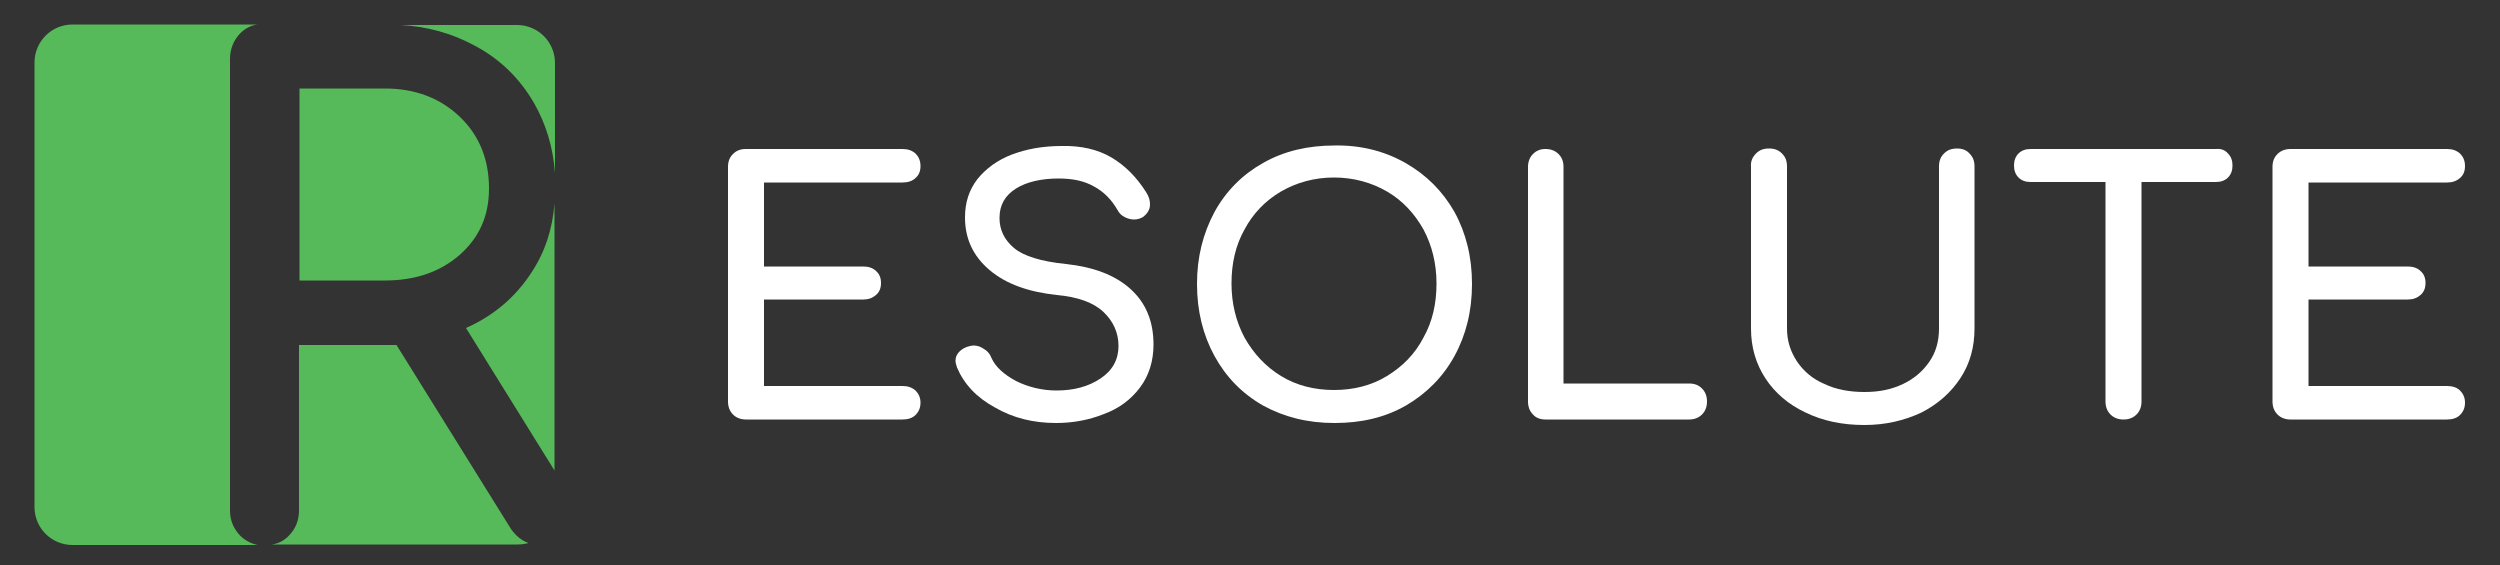 <?xml version="1.0" encoding="utf-8"?>
<!-- Generator: Adobe Illustrator 19.0.0, SVG Export Plug-In . SVG Version: 6.00 Build 0)  -->
<svg version="1.1" id="Layer_1" xmlns="http://www.w3.org/2000/svg" xmlns:xlink="http://www.w3.org/1999/xlink" x="0px" y="0px"
	 viewBox="200 -7 500 113" style="enable-background:new 200 -7 500 113;" xml:space="preserve">
<rect x="200" y="-7" width="500" height="113" fill="#333333" stroke="none"/>
<style type="text/css">
	.st0{fill:#FFFFFF;}
	.st1{fill:#56BA5A;}
</style>
<path id="XMLID_7_" class="st0" d="M383.1,71.1c0.6,0.6,1,1.4,1,2.4s-0.3,1.8-1,2.5c-0.6,0.6-1.5,0.9-2.6,0.9h-31.3
	c-1,0-1.9-0.3-2.6-1c-0.7-0.7-1-1.6-1-2.6V26.4c0-1.1,0.3-1.9,1-2.6c0.7-0.7,1.5-1,2.6-1h31.3c1.1,0,1.9,0.3,2.6,0.9
	c0.6,0.6,1,1.4,1,2.5c0,1-0.3,1.8-1,2.4c-0.6,0.6-1.5,0.9-2.6,0.9h-27.7v16.8h19.9c1,0,1.9,0.3,2.5,0.9c0.7,0.6,1,1.4,1,2.4
	s-0.3,1.8-1,2.4c-0.7,0.6-1.5,0.9-2.5,0.9h-19.9v17.3h27.7C381.6,70.2,382.4,70.5,383.1,71.1z"/>
<path id="XMLID_9_" class="st0" d="M422.3,24.5c2.7,1.6,5,3.9,6.9,6.9c0.6,0.9,0.8,1.7,0.8,2.5c0,1-0.5,1.8-1.4,2.5
	c-0.5,0.3-1.1,0.5-1.8,0.5c-0.7,0-1.3-0.2-1.9-0.5c-0.6-0.3-1.1-0.8-1.4-1.4c-1.2-2.1-2.8-3.7-4.7-4.7c-1.9-1.1-4.2-1.6-7.1-1.6
	c-3.5,0-6.4,0.7-8.5,2c-2.2,1.4-3.3,3.3-3.3,5.9c0,2.4,1,4.4,2.9,6c1.9,1.6,5.4,2.7,10.4,3.2c5.5,0.6,9.8,2.2,12.9,5
	c3.1,2.8,4.6,6.5,4.6,11.1c0,3.3-0.9,6.2-2.7,8.6s-4.2,4.2-7.2,5.3c-3,1.2-6.2,1.8-9.6,1.8c-4.5,0-8.6-1-12.2-3.1
	c-3.7-2-6.2-4.7-7.6-8c-0.2-0.6-0.3-1-0.3-1.4c0-0.7,0.3-1.3,0.8-1.8s1.2-0.9,2.1-1.1c0.1,0,0.4-0.1,0.7-0.1c0.7,0,1.4,0.2,2.1,0.7
	c0.7,0.4,1.2,1,1.5,1.8c0.8,1.8,2.5,3.3,4.9,4.6c2.4,1.2,5.2,1.9,8.1,1.9c3.5,0,6.4-0.8,8.8-2.4s3.6-3.8,3.6-6.5c0-2.6-1-4.9-3-6.8
	c-2-1.9-5.1-3-9.3-3.4c-5.7-0.6-10.2-2.2-13.5-5c-3.3-2.8-4.9-6.3-4.9-10.5c0-3,0.8-5.5,2.5-7.7c1.7-2.1,4-3.8,6.9-4.9
	c2.9-1.1,6.2-1.7,9.9-1.7C416.2,22.1,419.6,22.9,422.3,24.5z"/>
<path id="XMLID_11_" class="st0" d="M481.1,25.6c4.2,2.4,7.4,5.6,9.8,9.8c2.3,4.2,3.5,9,3.5,14.4s-1.2,10.2-3.5,14.4
	s-5.6,7.5-9.7,9.9c-4.2,2.4-8.9,3.5-14.3,3.5s-10.1-1.2-14.3-3.5c-4.2-2.4-7.4-5.7-9.7-9.9c-2.3-4.2-3.5-9-3.5-14.4
	s1.2-10.1,3.5-14.4c2.3-4.2,5.6-7.5,9.7-9.8c4.2-2.4,9-3.5,14.3-3.5C472.1,22,476.9,23.2,481.1,25.6z M456.2,31.3
	c-3.1,1.8-5.6,4.4-7.3,7.6c-1.8,3.2-2.6,6.8-2.6,10.8s0.9,7.6,2.6,10.8c1.8,3.2,4.2,5.8,7.3,7.7c3.1,1.9,6.7,2.8,10.6,2.8
	s7.5-0.9,10.6-2.8s5.6-4.4,7.3-7.7c1.8-3.2,2.6-6.8,2.6-10.8s-0.9-7.6-2.6-10.8c-1.8-3.2-4.2-5.8-7.3-7.6c-3.1-1.8-6.7-2.8-10.6-2.8
	S459.3,29.5,456.2,31.3z"/>
<path id="XMLID_14_" class="st0" d="M540.4,70.7c0.7,0.7,1,1.6,1,2.6s-0.3,1.9-1,2.6c-0.7,0.7-1.6,1-2.6,1h-28.7c-1,0-1.9-0.3-2.5-1
	c-0.7-0.7-1-1.6-1-2.6V26.4c0-1,0.3-1.9,1-2.6c0.7-0.7,1.5-1,2.5-1s1.9,0.3,2.6,1c0.7,0.7,1,1.5,1,2.6v43.3h25.1
	C538.9,69.7,539.7,70,540.4,70.7z"/>
<path id="XMLID_16_" class="st0" d="M551.2,23.7c0.7-0.7,1.5-1,2.6-1c1.1,0,1.9,0.3,2.6,1s1,1.5,1,2.6v32.4c0,2.5,0.7,4.6,2,6.6
	c1.3,1.9,3.1,3.5,5.5,4.5c2.3,1.1,5,1.6,8,1.6c2.9,0,5.4-0.5,7.7-1.6s4-2.6,5.3-4.5s1.9-4.1,1.9-6.6V26.3c0-1.1,0.3-1.9,1-2.6
	c0.7-0.7,1.5-1,2.6-1c1,0,1.9,0.3,2.5,1c0.7,0.7,1,1.5,1,2.6v32.4c0,3.7-0.9,7-2.8,9.9s-4.5,5.2-7.8,6.9c-3.4,1.6-7.2,2.5-11.4,2.5
	c-4.4,0-8.3-0.8-11.8-2.5c-3.4-1.6-6.1-3.9-8-6.8c-1.9-2.9-2.9-6.2-2.9-10V26.3C550.1,25.3,550.5,24.4,551.2,23.7z"/>
<path id="XMLID_18_" class="st0" d="M645.6,23.7c0.6,0.6,0.9,1.4,0.9,2.4s-0.3,1.8-0.9,2.4c-0.6,0.6-1.4,0.9-2.4,0.9h-14.9v43.9
	c0,1-0.3,1.9-1,2.6c-0.7,0.7-1.6,1-2.6,1s-1.9-0.3-2.6-1c-0.7-0.7-1-1.6-1-2.6V29.4h-15c-1,0-1.8-0.3-2.4-0.9
	c-0.6-0.6-0.9-1.4-0.9-2.4s0.3-1.8,0.9-2.4c0.6-0.6,1.4-0.9,2.4-0.9h37.1C644.2,22.7,645,23,645.6,23.7z"/>
<path id="XMLID_20_" class="st0" d="M692,71.1c0.6,0.6,1,1.4,1,2.4s-0.3,1.8-1,2.5c-0.6,0.6-1.5,0.9-2.6,0.9h-31.3
	c-1,0-1.9-0.3-2.6-1s-1-1.6-1-2.6V26.4c0-1.1,0.3-1.9,1-2.6c0.7-0.7,1.6-1,2.6-1h31.3c1.1,0,1.9,0.3,2.6,0.9c0.6,0.6,1,1.4,1,2.5
	c0,1-0.3,1.8-1,2.4s-1.5,0.9-2.6,0.9h-27.7v16.8h19.9c1,0,1.9,0.3,2.5,0.9c0.7,0.6,1,1.4,1,2.4s-0.3,1.8-1,2.4
	c-0.7,0.6-1.5,0.9-2.5,0.9h-19.9v17.3h27.7C690.5,70.2,691.4,70.5,692,71.1z"/>
<path id="XMLID_30_" class="st1" d="M246,4.8v90.3c0,2,0.7,3.6,2,5c1,1,2.2,1.6,3.5,1.9h-37c-4.2,0-7.6-3.4-7.6-7.6V5.5
	c0-4.2,3.4-7.6,7.6-7.6h37c-1.4,0.2-2.5,0.8-3.5,1.8C246.7,1.1,246,2.8,246,4.8z"/>
<path id="XMLID_31_" class="st1" d="M277,49.1h-17.1V10.7H277c6,0,11,1.9,14.9,5.6c3.9,3.7,5.9,8.5,5.9,14.4c0,5.4-1.9,9.8-5.9,13.3
	C288,47.4,283,49.1,277,49.1z"/>
<path id="XMLID_32_" class="st1" d="M305.7,101.6c-0.7,0.2-1.5,0.3-2.3,0.3h-49c1.4-0.2,2.6-0.9,3.5-1.9c1.3-1.4,1.9-3,1.9-5V62
	h19.5l22.9,36.8C303.2,100.2,304.3,101.1,305.7,101.6z"/>
<path id="XMLID_33_" class="st1" d="M311,5.6v22c-0.4-5.2-1.8-9.8-4.2-14c-2.9-5-6.9-8.9-12.1-11.6c-4.3-2.3-9.2-3.7-14.5-4h23.2
	C307.6-2,311,1.4,311,5.6z"/>
<path id="XMLID_34_" class="st1" d="M306.3,47.5c2.7-4.1,4.2-8.7,4.6-13.8v53.4l-17.7-28.5C298.8,56.1,303.1,52.4,306.3,47.5z"/>
</svg>
